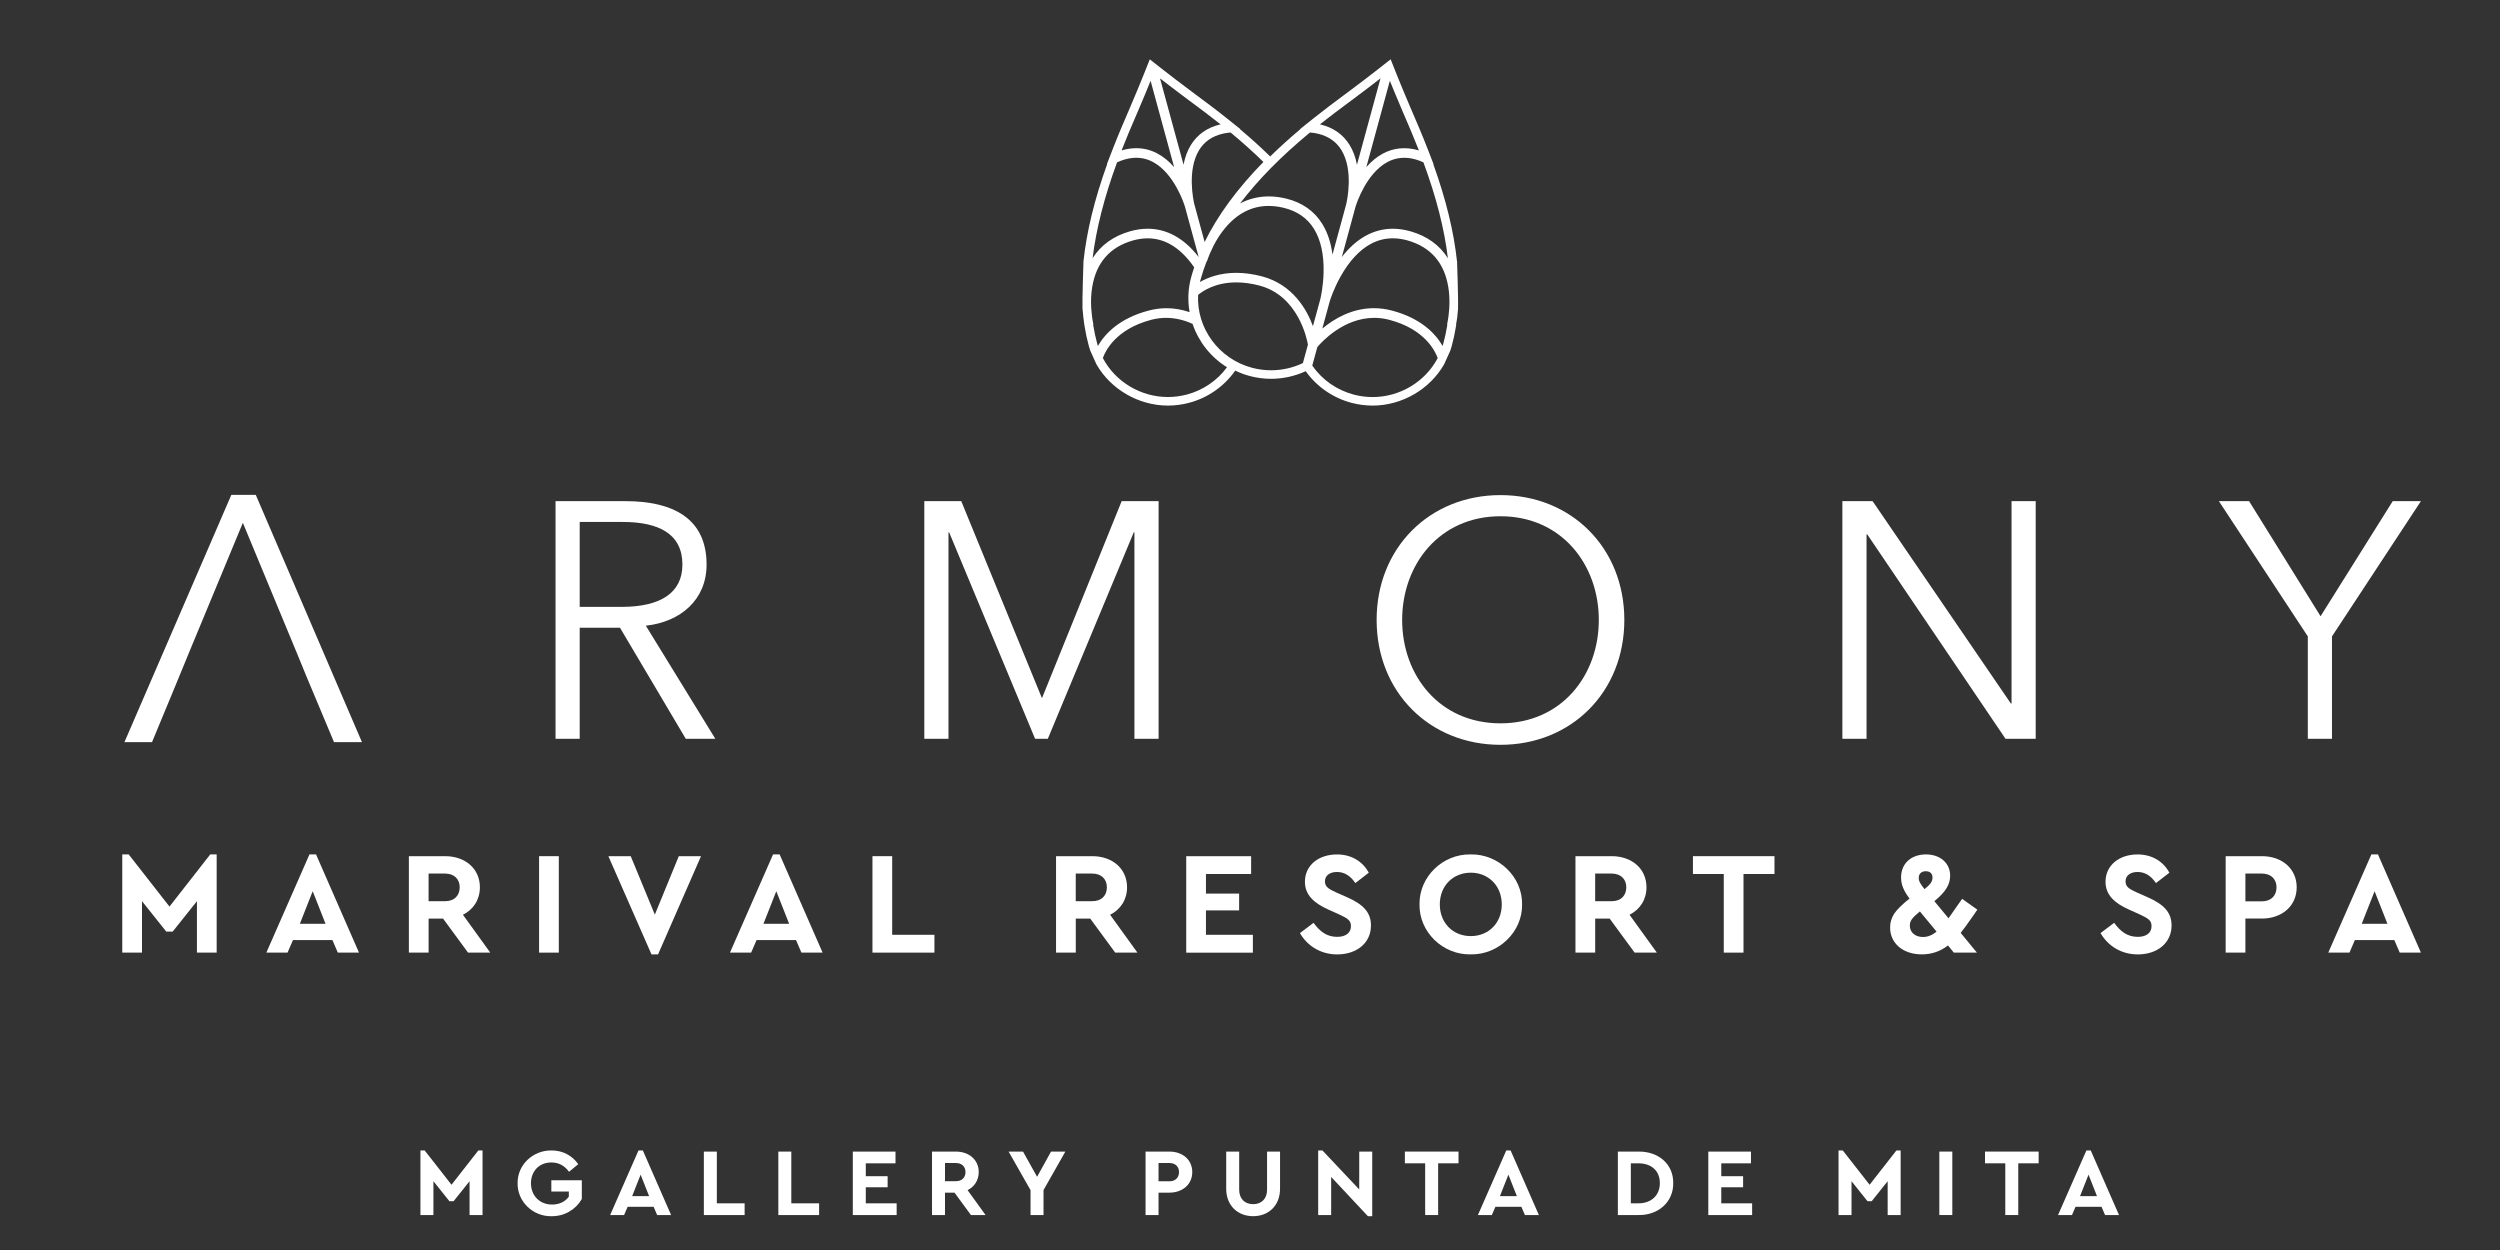 <?xml version="1.0" encoding="UTF-8"?>
<svg id="Capa_1" data-name="Capa 1" xmlns="http://www.w3.org/2000/svg" viewBox="0 0 1200 600">
  <rect x="0" y="0" width="1200" height="600" fill="#333333" stroke="none"/>
  <defs>
    <style>
      .cls-1 {
        fill: #fff;
        stroke-width: 0px;
      }
    </style>
  </defs>
  <g>
    <path class="cls-1" d="m231.62,552.21v31.01h-6.23v-16.25l-7.66,9.6h-2.03l-7.66-9.6v16.25h-6.23v-31.01h2.03l12.88,16.47,12.88-16.47h2.03Z"/>
    <path class="cls-1" d="m264.73,552.21c5.35,0,9.88,2.4,12.83,6.6l-4.43,3.65c-2.17-3-4.98-4.48-8.49-4.48-5.82,0-9.78,4.2-9.78,10.01s4.11,10.2,10.15,10.2c3.51,0,6.32-1.43,8.03-3.78v-2.49h-8.4v-5.4h14.63v9c-1.39,2.45-3.37,4.48-5.95,6-2.54,1.52-5.4,2.26-8.58,2.26-8.95.19-16.43-7.06-16.29-15.78-.18-8.77,7.29-15.92,16.29-15.78Z"/>
    <path class="cls-1" d="m313.73,579.25h-12.46l-1.71,3.97h-6.69l13.61-31.01h2.08l13.57,31.01h-6.69l-1.71-3.97Zm-6.23-15.41l-4.06,10.29h8.12l-4.06-10.29Z"/>
    <path class="cls-1" d="m337.85,552.76h6.23v24.83h13.34v5.63h-19.57v-30.46Z"/>
    <path class="cls-1" d="m373.6,552.76h6.23v24.83h13.34v5.63h-19.57v-30.46Z"/>
    <path class="cls-1" d="m409.35,552.76h20.49v5.63h-14.26v6.18h10.48v5.31h-10.48v7.71h14.81v5.63h-21.04v-30.46Z"/>
    <path class="cls-1" d="m466.06,583.22l-7.89-10.75h-4.57v10.75h-6.23v-30.46h11.44c6.37,0,10.98,3.97,10.98,9.83,0,3.88-2.03,7.01-5.35,8.68l8.63,11.95h-7.02Zm-12.46-16.25h5.21c2.91,0,4.62-1.75,4.62-4.38s-1.8-4.34-4.62-4.34h-5.21v8.72Z"/>
    <path class="cls-1" d="m500.89,571.22v12h-6.23v-11.95l-10.52-18.5h6.92l6.74,12.09,6.69-12.09h6.88l-10.48,18.46Z"/>
    <path class="cls-1" d="m549.87,552.76h11.44c6.37,0,10.98,3.97,10.98,9.83s-4.61,9.88-10.98,9.88h-5.21v10.75h-6.23v-30.46Zm11.44,14.26c2.91,0,4.62-1.8,4.62-4.43s-1.8-4.34-4.62-4.34h-5.21v8.77h5.21Z"/>
    <path class="cls-1" d="m588.58,552.76h6.23v18.32c0,4.43,2.77,6.92,6.69,6.92s6.69-2.49,6.69-6.92v-18.32h6.23v17.86c0,8.08-5.54,13.15-12.92,13.15s-12.92-5.08-12.92-13.15v-17.86Z"/>
    <path class="cls-1" d="m658.67,552.76v31.01h-2.08l-17.63-18.83v18.28h-6.23v-31.01h2.03l17.67,18.73v-18.18h6.23Z"/>
    <path class="cls-1" d="m684.08,558.39h-9.74v-5.63h25.75v5.63h-9.78v24.83h-6.23v-24.83Z"/>
    <path class="cls-1" d="m730.26,579.25h-12.46l-1.71,3.97h-6.69l13.61-31.01h2.08l13.57,31.01h-6.69l-1.71-3.97Zm-6.23-15.41l-4.06,10.29h8.12l-4.06-10.29Z"/>
    <path class="cls-1" d="m776.57,552.76h9.97c9.65-.09,16.75,6.14,16.61,15.14.14,8.82-6.97,15.46-16.61,15.32h-9.97v-30.46Zm9.92,24.83c6.14,0,10.24-3.83,10.24-9.69s-4.02-9.51-10.24-9.51h-3.69v19.2h3.69Z"/>
    <path class="cls-1" d="m819.98,552.76h20.49v5.63h-14.26v6.18h10.48v5.31h-10.48v7.71h14.81v5.63h-21.04v-30.46Z"/>
    <path class="cls-1" d="m912.31,552.21v31.01h-6.23v-16.25l-7.66,9.6h-2.03l-7.66-9.6v16.25h-6.23v-31.01h2.03l12.88,16.47,12.88-16.47h2.03Z"/>
    <path class="cls-1" d="m930.88,552.76h6.23v30.46h-6.23v-30.46Z"/>
    <path class="cls-1" d="m962.54,558.39h-9.74v-5.63h25.75v5.63h-9.78v24.83h-6.23v-24.83Z"/>
    <path class="cls-1" d="m1008.72,579.25h-12.46l-1.71,3.97h-6.69l13.61-31.01h2.08l13.57,31.01h-6.69l-1.71-3.97Zm-6.23-15.41l-4.06,10.29h8.12l-4.06-10.29Z"/>
  </g>
  <path class="cls-1" d="m278.26,354.61h-11.6v-114.06h33.51c22.55,0,38.99,8.05,38.99,30.45,0,16.92-12.57,27.55-29.16,29.33l33.35,54.29h-14.18l-31.58-53.32h-19.33v53.32Zm0-63.31h20.14c18.69,0,29.16-6.76,29.16-20.3,0-14.82-11.44-20.46-28.68-20.46h-20.62v40.76Z"/>
  <polygon class="cls-1" points="500.06 334.95 500.22 334.95 538.4 240.54 556.13 240.54 556.13 354.61 544.52 354.61 544.52 255.53 544.2 255.53 502.96 354.61 496.84 354.61 455.59 255.53 455.27 255.53 455.27 354.61 443.67 354.61 443.67 240.54 461.4 240.54 500.06 334.95"/>
  <path class="cls-1" d="m720.23,357.51c-33.99,0-59.45-25.29-59.45-59.93s25.45-59.93,59.45-59.93,59.45,25.3,59.45,59.93-25.45,59.93-59.45,59.93m0-109.71c-29.32,0-47.2,23.2-47.2,49.78s17.88,49.62,47.2,49.62,47.2-23.03,47.2-49.62-17.88-49.78-47.2-49.78"/>
  <polygon class="cls-1" points="965.22 337.69 965.54 337.69 965.54 240.54 977.14 240.54 977.14 354.61 962.64 354.61 896.27 256.49 895.94 256.49 895.94 354.61 884.34 354.61 884.34 240.54 898.84 240.54 965.22 337.69"/>
  <polygon class="cls-1" points="1119.35 354.61 1107.75 354.61 1107.75 305.47 1065.06 240.55 1079.56 240.55 1113.87 295.8 1148.51 240.55 1162.04 240.55 1119.35 305.47 1119.35 354.61"/>
  <polyline class="cls-1" points="147.24 325.03 147.24 325.03 160.32 356.21 173.73 356.21 122.77 237.54 111.04 237.54 59.74 356.21 72.98 356.21 84 329.61 91.34 311.77 116.57 250.95 142.71 313.97"/>
  <g>
    <path class="cls-1" d="m104,410.12v47.14h-9.47v-24.69l-11.64,14.59h-3.09l-11.64-14.59v24.69h-9.47v-47.14h3.09l19.57,25.04,19.57-25.04h3.09Z"/>
    <path class="cls-1" d="m159.56,451.23h-18.94l-2.6,6.03h-10.17l20.69-47.14h3.16l20.62,47.14h-10.17l-2.59-6.03Zm-9.47-23.43l-6.17,15.64h12.35l-6.17-15.64Z"/>
    <path class="cls-1" d="m224.66,457.26l-11.99-16.34h-6.94v16.34h-9.47v-46.3h17.4c9.68,0,16.69,6.03,16.69,14.94,0,5.89-3.09,10.66-8.14,13.19l13.12,18.17h-10.66Zm-18.94-24.69h7.93c4.42,0,7.01-2.67,7.01-6.67s-2.74-6.59-7.01-6.59h-7.93v13.26Z"/>
    <path class="cls-1" d="m258.76,410.96h9.47v46.3h-9.47v-46.3Z"/>
    <path class="cls-1" d="m336.49,410.96l-20.62,47.14h-3.16l-20.69-47.14h10.73l11.57,28.06,11.5-28.06h10.66Z"/>
    <path class="cls-1" d="m382.09,451.23h-18.94l-2.6,6.03h-10.17l20.69-47.14h3.16l20.62,47.14h-10.17l-2.59-6.03Zm-9.47-23.43l-6.17,15.64h12.35l-6.17-15.64Z"/>
    <path class="cls-1" d="m418.78,410.96h9.47v37.74h20.27v8.56h-29.74v-46.3Z"/>
    <path class="cls-1" d="m535.3,457.26l-11.99-16.34h-6.94v16.34h-9.47v-46.3h17.4c9.68,0,16.69,6.03,16.69,14.94,0,5.89-3.09,10.66-8.14,13.19l13.12,18.17h-10.66Zm-18.94-24.69h7.93c4.42,0,7.01-2.67,7.01-6.67s-2.74-6.59-7.01-6.59h-7.93v13.26Z"/>
    <path class="cls-1" d="m569.4,410.96h31.14v8.56h-21.68v9.4h15.92v8.07h-15.92v11.72h22.52v8.56h-31.99v-46.3Z"/>
    <path class="cls-1" d="m630.5,442.95c3.02,4.14,6.31,6.74,11.36,6.74,4.14,0,6.59-1.96,6.59-5.12,0-2.74-1.47-3.72-5.89-5.75l-4.98-2.24c-7.09-3.16-11.22-7.16-11.22-13.33,0-7.93,6.59-13.12,15.36-13.12,7.08,0,12.42,3.44,15.29,8.77l-6.45,4.98c-2.39-3.58-5.33-5.33-8.84-5.33-3.3,0-5.75,1.62-5.75,4.49,0,2.46,1.47,3.58,5.4,5.33l5.26,2.32c7.78,3.44,11.43,7.29,11.43,13.54,0,8.49-6.94,13.89-16.2,13.89-7.86,0-14.31-4-17.89-10.24l6.52-4.91Z"/>
    <path class="cls-1" d="m705.91,410.12c13.33-.28,24.9,10.73,24.69,23.99.21,13.26-11.36,24.27-24.69,23.99-13.33.28-24.76-10.73-24.55-23.99-.21-13.26,11.22-24.27,24.55-23.99Zm.07,8.77c-8.56,0-14.87,6.31-14.87,15.22s6.31,15.22,14.87,15.22,14.87-6.31,14.87-15.22-6.38-15.22-14.87-15.22Z"/>
    <path class="cls-1" d="m784.62,457.26l-11.99-16.34h-6.94v16.34h-9.47v-46.3h17.4c9.68,0,16.69,6.03,16.69,14.94,0,5.89-3.09,10.66-8.14,13.19l13.12,18.17h-10.66Zm-18.94-24.69h7.93c4.42,0,7.01-2.67,7.01-6.67s-2.74-6.59-7.01-6.59h-7.93v13.26Z"/>
    <path class="cls-1" d="m827.41,419.52h-14.8v-8.56h39.14v8.56h-14.87v37.74h-9.47v-37.74Z"/>
    <path class="cls-1" d="m947.3,439.3c-2.88,4.14-4.98,7.01-6.17,8.49l7.79,9.47h-11.08l-2.81-3.44c-3.72,2.88-7.93,4.28-12.56,4.28-8.98,0-15.22-5.26-15.22-12.91,0-2.46.7-4.7,2.04-6.74,1.4-2.03,3.86-4.42,7.29-7.15-2.8-3.65-4.07-6.74-4.07-10.1,0-6.67,4.77-11.08,11.99-11.08,6.81,0,11.57,4.21,11.57,10.17,0,4.42-2.24,7.86-7.58,12.28l6.81,8.21c1.47-2.03,2.8-4,4-5.75.84-1.12,1.68-2.31,2.53-3.58l7.29,5.19-1.82,2.66Zm-25.74-1.82c-3.86,3.16-4.84,4.56-4.84,6.81,0,3.3,2.6,5.47,6.31,5.47,2.25,0,4.42-.84,6.52-2.59l-8-9.68Zm2.18-10.73l.14-.07c2.73-2.18,3.72-3.58,3.72-5.47s-1.19-3.02-3.23-3.02-3.37,1.19-3.37,3.16c0,1.61.7,2.88,2.74,5.4Z"/>
    <path class="cls-1" d="m1014.79,442.95c3.02,4.14,6.31,6.74,11.36,6.74,4.14,0,6.59-1.96,6.59-5.12,0-2.74-1.47-3.72-5.89-5.75l-4.98-2.24c-7.09-3.16-11.22-7.16-11.22-13.33,0-7.93,6.59-13.12,15.36-13.12,7.08,0,12.42,3.44,15.29,8.77l-6.45,4.98c-2.39-3.58-5.33-5.33-8.84-5.33-3.3,0-5.75,1.62-5.75,4.49,0,2.46,1.47,3.58,5.4,5.33l5.26,2.32c7.78,3.44,11.43,7.29,11.43,13.54,0,8.49-6.94,13.89-16.2,13.89-7.86,0-14.31-4-17.89-10.24l6.52-4.91Z"/>
    <path class="cls-1" d="m1068.32,410.96h17.4c9.68,0,16.69,6.03,16.69,14.94s-7.01,15.01-16.69,15.01h-7.93v16.34h-9.47v-46.3Zm17.4,21.68c4.42,0,7.01-2.74,7.01-6.74s-2.74-6.59-7.01-6.59h-7.93v13.33h7.93Z"/>
    <path class="cls-1" d="m1149.27,451.23h-18.94l-2.59,6.03h-10.17l20.69-47.14h3.16l20.62,47.14h-10.17l-2.6-6.03Zm-9.47-23.43l-6.17,15.64h12.35l-6.17-15.64Z"/>
  </g>
  <path class="cls-1" d="m699.36,125.45v-.03c-1.55-14.37-5.26-29.62-11.37-46.61l.14.04-2.84-7.32c-2.58-6.66-5.08-12.44-6.9-16.67l-1.41-3.28c-2.75-6.45-4.91-11.65-6.42-15.45l-3.05-7.66-6.53,5.13c-3.24,2.54-7.75,5.98-13.41,10.22l-2.91,2.16c-3.94,2.93-8.85,6.57-14.43,11.03l-6.19,4.95.14.03c-5.24,4.41-10.06,8.77-14.5,13.11l-.03-.03c-4.33-4.25-9.19-8.65-14.46-13.08l.16-.03-6.18-4.94c-5.6-4.48-10.72-8.27-14.45-11.04l-2.88-2.15c-5.63-4.22-10.15-7.65-13.41-10.22l-6.53-5.13-3.05,7.66c-1.52,3.81-3.68,9-6.42,15.44l-1.42,3.31c-1.82,4.23-4.32,10.02-6.88,16.63l-2.83,7.3.14-.04c-6.11,17-9.83,32.25-11.37,46.65-.03.8-.65,19.54-.48,22.58.11,1.51.25,2.99.44,4.53.21,1.54.47,3.46.47,3.48l.1.6c.52,3.25,1.21,6.43,2.03,9.44.18.67.4,1.38.68,2.21l2.96,6.56c6.84,12.06,20.31,19.85,34.3,19.85,3.41,0,6.83-.44,10.15-1.32,8.83-2.33,16.61-7.68,21.9-15.07l.29-.4c2.26,1.09,4.62,1.98,7.06,2.62,3.32.87,6.74,1.32,10.16,1.32,5.66,0,11.4-1.26,16.61-3.66,5.3,7.45,13.1,12.84,22,15.19,3.32.88,6.74,1.32,10.15,1.32,13.99,0,27.46-7.79,34.32-19.88l2.96-6.56c.27-.79.49-1.5.67-2.18.82-3.01,1.5-6.19,2.03-9.44l.11-.69-.07-.31c.12-.59.35-1.74.56-3.32.16-1.37.29-2.71.39-4.1.18-3.12-.44-21.95-.47-22.75Zm-175.06,29.76h0,0Zm170.39.85c-.5,3.08-1.14,6.09-1.92,8.94-.09.34-.2.69-.31,1.06-3.4-5.88-10.34-13.3-24.38-17-2.85-.75-5.74-1.13-8.6-1.13-10.61,0-19.18,5.13-24.77,9.79l3.57-13.11c.29-.95,1.92-5.98,5.12-11.75,4.16-7.48,9.05-12.78,14.52-15.75,3.32-1.81,6.9-2.72,10.63-2.72,2.3,0,4.7.35,7.13,1.04,11.02,3.14,17.58,10.66,19.5,22.35.52,3.16.68,6.57.47,10.12-.1,1.31-.22,2.62-.37,3.87-.27,2.06-.57,3.33-.57,3.34-.07.3-.08.62-.02.94Zm-138.92-82.27c-3.25-1.77-6.73-2.66-10.35-2.66-2.2,0-4.48.33-6.79.99-.1.03-.19.06-.28.08,2.42-6.2,4.69-11.46,6.53-15.72.51-1.19.99-2.28,1.41-3.29,2.5-5.86,4.51-10.7,6-14.4l11.29,41.44c-2.41-2.76-5.04-4.92-7.82-6.43Zm125.02-1.67c-6.08-1.74-11.91-1.17-17.14,1.67-2.78,1.51-5.4,3.67-7.81,6.42l11.29-41.43c1.49,3.71,3.51,8.54,6,14.4.43,1.01.9,2.11,1.41,3.29,1.74,4.03,4.09,9.49,6.53,15.72-.09-.03-.19-.06-.28-.08Zm-3.81,38.9h0c-2.87-.81-5.71-1.23-8.44-1.23h0c-4.5,0-8.82,1.11-12.85,3.3-4.22,2.29-8.11,5.75-11.61,10.28l6.58-24.16h0l.02-.07c.5-1.61,5.15-15.86,15.22-21.33,4.12-2.24,8.71-2.67,13.6-1.28,1.3.37,2.53.83,3.76,1.42,6.18,16.77,10.02,31.84,11.73,45.99-3.99-6.31-10.04-10.66-18.01-12.93Zm-25.64-31.97c-.69-3.58-1.86-6.74-3.5-9.42-3.1-5.06-7.81-8.38-13.99-9.88-.09-.02-.18-.04-.28-.06,5.24-4.17,9.88-7.61,13.65-10.4h0c1.05-.78,2.02-1.5,2.9-2.16,5.14-3.85,9.34-7.04,12.52-9.52l-11.29,41.44Zm-5.17,18.97s-.01.05,0,.05l-6.58,24.14c-.72-5.65-2.34-10.56-4.83-14.62-3.83-6.26-9.69-10.39-17.39-12.27-2.84-.69-5.64-1.04-8.34-1.04-4.9,0-9.53,1.13-13.8,3.37,8.67-11.41,19.67-22.57,33.54-34.05,1.36.1,2.67.3,3.98.62,4.94,1.2,8.68,3.82,11.11,7.78,5.94,9.68,2.72,24.34,2.32,26.02Zm-67.95,18.14l-4.93-18.1-.03-.1c-.39-1.64-3.6-16.27,2.33-25.95,2.43-3.97,6.17-6.59,11.12-7.79,1.32-.32,2.62-.52,3.98-.62,5.57,4.61,10.86,9.36,15.75,14.14-12.47,12.71-21.96,25.63-28.22,38.42Zm7.38-56.4c-6.19,1.49-10.89,4.81-14,9.88-1.64,2.67-2.81,5.83-3.5,9.41l-11.29-41.43c3.18,2.48,7.39,5.68,12.52,9.52.88.66,1.85,1.38,2.9,2.16,3.55,2.64,8.37,6.2,13.65,10.4-.09.02-.19.04-.28.06Zm-32.07,18.06c10.07,5.47,14.74,19.75,15.23,21.34v.05s.03.06.03.05l6.57,24.12c-3.49-4.54-7.39-8-11.61-10.29-4.03-2.19-8.35-3.3-12.85-3.3-2.73,0-5.58.41-8.45,1.22-7.96,2.27-14.01,6.61-18,12.92,1.7-14,5.64-29.46,11.73-45.99,1.23-.58,2.46-1.05,3.76-1.42,4.88-1.39,9.47-.96,13.59,1.28Zm-.97,75.69c2.36-.62,4.77-.94,7.17-.94,4.21,0,8.48.97,12.7,2.89,2.91,8.63,8.76,16.01,16.53,20.82-4.72,6.42-11.56,11.07-19.31,13.11-2.97.78-6.02,1.18-9.07,1.18-13.03,0-25.26-7.34-31.21-18.71,1.19-3.38,6.2-13.88,23.2-18.35Zm22.53-11.94c2.23-1.9,8.23-6.02,18.34-6.02h0c3.52,0,7.26.51,11.09,1.52,18.59,4.9,22.81,25.56,23.29,28.34l-2.42,8.87c-4.74,2.26-10.02,3.45-15.26,3.45-3.06,0-6.11-.4-9.08-1.18-15.86-4.18-26.76-18.87-25.96-34.98Zm18.34-10.61c-7.94,0-13.77,2.29-17.46,4.41.09-.37.18-.72.27-1.06.78-2.85,1.75-5.78,2.88-8.69.21-.25.37-.53.46-.83,0-.01.35-1.14,1.08-2.9.59-1.34,1.2-2.66,1.82-3.91,1.62-3.14,3.47-5.98,5.51-8.44,5.88-7.09,12.93-10.69,20.95-10.69,2.34,0,4.8.31,7.31.92,6.44,1.56,11.33,4.98,14.51,10.17,3.23,5.27,4.77,12.29,4.56,20.86-.16,6.56-1.31,11.69-1.53,12.62l-.02.07s-.01.06-.01.06l-3.55,13.01c-2.84-7.75-9.58-19.99-24.5-23.92-4.23-1.11-8.37-1.68-12.29-1.68Zm38.88,35.64c2.11-2.5,12.61-14.03,27.35-14.03h0c2.41,0,4.84.32,7.23.95,17,4.48,22.01,14.98,23.2,18.36-5.95,11.37-18.18,18.71-31.21,18.71-3.05,0-6.1-.4-9.07-1.18-8.12-2.14-15.19-7.08-19.92-13.93l2.42-8.88Zm-107.99-11.38l.4-.1c-.05-.2-.29-1.31-.53-3.04-.17-1.45-.31-2.9-.41-4.28-.2-3.52-.04-6.89.48-10.01,1.92-11.69,8.48-19.21,19.5-22.35,2.43-.69,4.82-1.04,7.12-1.04,3.72,0,7.3.92,10.62,2.72,4.25,2.31,8.19,6.08,11.72,11.21-.61,1.82-1.08,3.35-1.47,4.79-1.49,5.45-1.73,11.07-.74,16.71-3.65-1.25-7.37-1.89-11.06-1.89-2.85,0-5.74.38-8.59,1.13-14.04,3.7-20.98,11.12-24.38,16.99-.12-.37-.22-.72-.31-1.06-.78-2.85-1.42-5.86-1.92-8.94.06-.32.05-.64-.02-.94l-.4.1h0Z"/>
</svg>